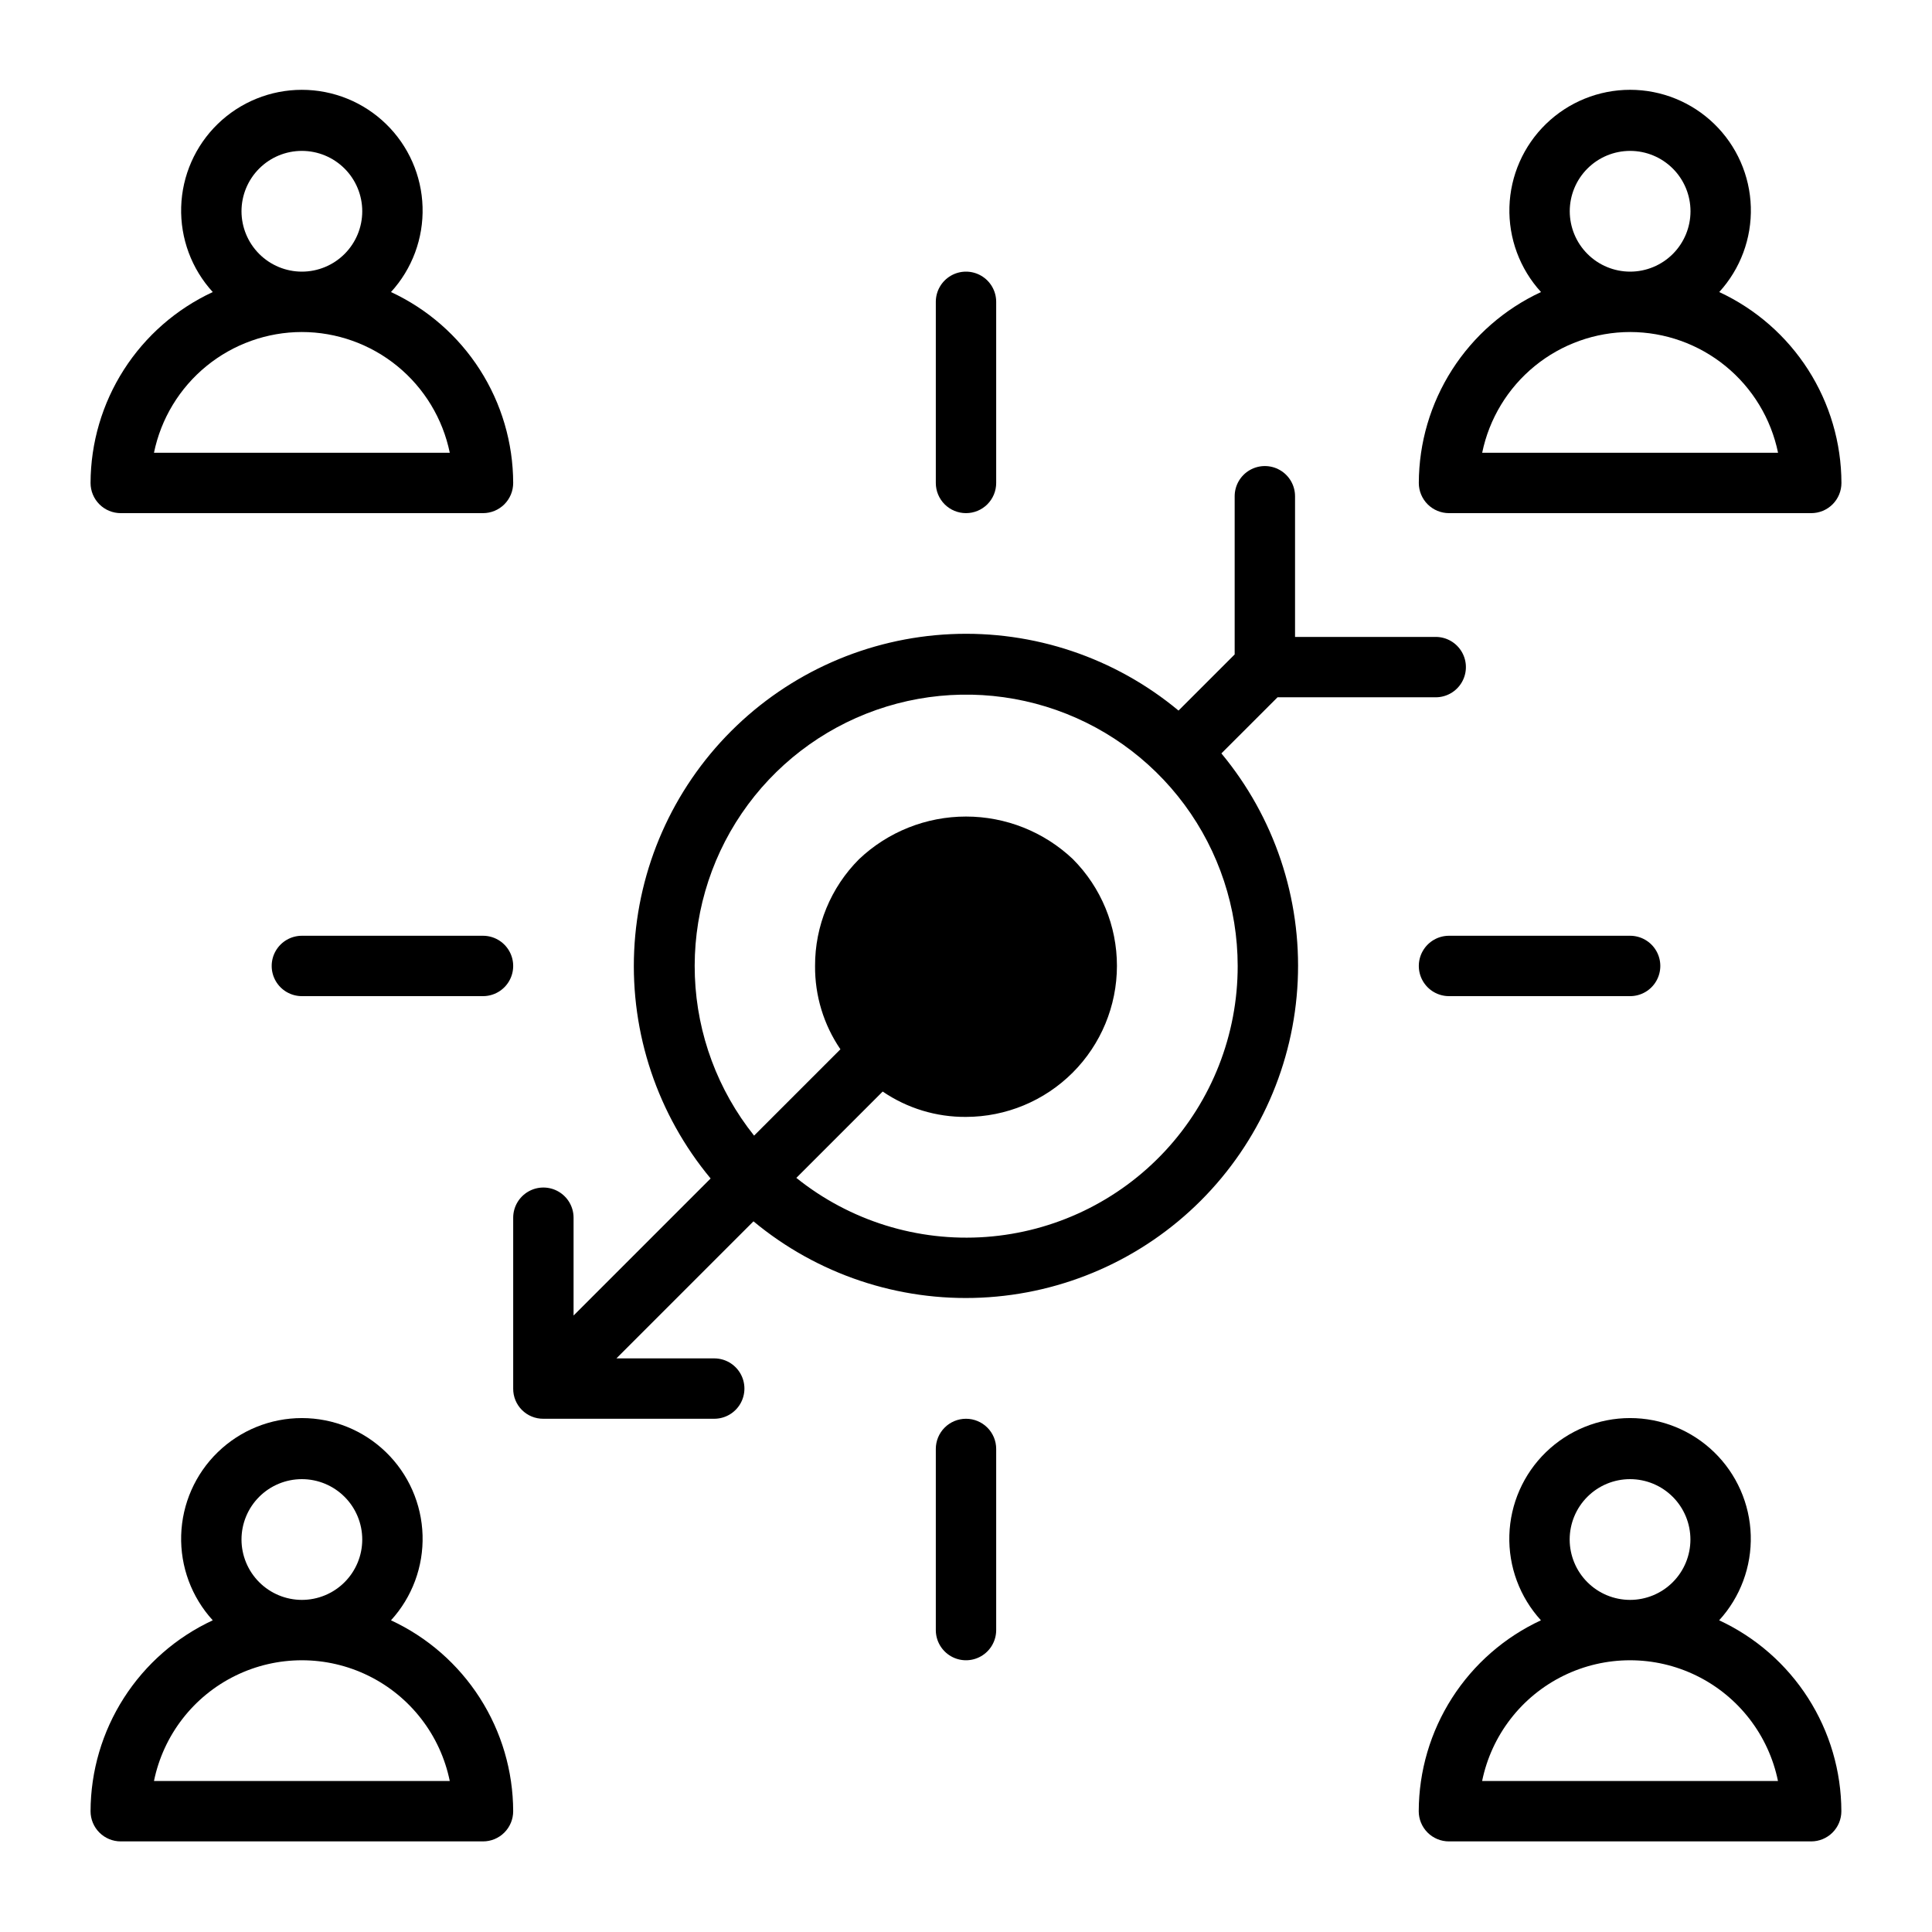 <?xml version="1.0" encoding="UTF-8"?>
<svg width="1200pt" height="1200pt" version="1.1" viewBox="0 0 1200 1200" xmlns="http://www.w3.org/2000/svg">
 <g>
  <path d="m75 318.72h225c4.973 0.004 9.746-1.973 13.262-5.488s5.492-8.289 5.488-13.262c-0.066-24.934-7.246-49.336-20.688-70.336-13.445-21-32.598-37.734-55.211-48.238 13.16-14.391 20.195-33.348 19.613-52.844-0.578-19.496-8.73-37.996-22.727-51.582-13.996-13.586-32.734-21.184-52.238-21.184s-38.242 7.598-52.238 21.184c-13.996 13.586-22.148 32.086-22.727 51.582-0.582 19.496 6.453 38.453 19.613 52.844-22.613 10.504-41.766 27.238-55.211 48.238-13.441 21-20.621 45.402-20.688 70.336-0.004 4.973 1.973 9.746 5.488 13.262s8.289 5.492 13.262 5.488zm75-187.5c0-9.945 3.949-19.484 10.984-26.516 7.031-7.035 16.57-10.984 26.516-10.984s19.484 3.949 26.516 10.984c7.035 7.031 10.984 16.57 10.984 26.516 0 9.945-3.949 19.484-10.984 26.516-7.031 7.035-16.57 10.984-26.516 10.984-9.941-0.012-19.473-3.969-26.504-10.996-7.027-7.031-10.984-16.562-10.996-26.504zm37.5 75c21.602 0.027 42.535 7.504 59.27 21.164 16.734 13.664 28.246 32.676 32.594 53.836h-183.73c4.348-21.16 15.859-40.172 32.594-53.836 16.734-13.66 37.668-21.137 59.27-21.164z"/>
  <path d="m242.85 1006.4c13.16-14.391 20.195-33.348 19.613-52.844-0.578-19.496-8.73-37.996-22.727-51.582-13.996-13.586-32.734-21.184-52.238-21.184s-38.242 7.598-52.238 21.184c-13.996 13.586-22.148 32.086-22.727 51.582-0.582 19.496 6.453 38.453 19.613 52.844-22.613 10.504-41.766 27.238-55.211 48.238-13.441 21-20.621 45.402-20.688 70.336-0.004 4.973 1.973 9.746 5.488 13.262s8.289 5.492 13.262 5.488h225c4.973 0.004 9.746-1.973 13.262-5.488s5.492-8.289 5.488-13.262c-0.066-24.934-7.246-49.336-20.688-70.336-13.445-21-32.598-37.734-55.211-48.238zm-92.852-50.176c0-9.945 3.949-19.484 10.984-26.516 7.031-7.035 16.57-10.984 26.516-10.984s19.484 3.949 26.516 10.984c7.035 7.031 10.984 16.57 10.984 26.516 0 9.945-3.949 19.484-10.984 26.516-7.031 7.035-16.57 10.984-26.516 10.984-9.941-0.012-19.473-3.969-26.504-10.996-7.027-7.031-10.984-16.562-10.996-26.504zm-54.363 150c5.809-28.449 24.473-52.602 50.539-65.402 26.062-12.797 56.586-12.797 82.648 0 26.066 12.801 44.73 36.953 50.539 65.402z"/>
  <path d="m900 318.72h225c4.973 0.004 9.746-1.973 13.262-5.488s5.492-8.289 5.488-13.262c-0.066-24.938-7.246-49.336-20.688-70.34-13.445-21-32.598-37.734-55.215-48.234 13.16-14.395 20.199-33.352 19.621-52.848-0.582-19.496-8.734-38-22.73-51.582-13.996-13.586-32.734-21.188-52.238-21.188s-38.242 7.602-52.238 21.188c-13.996 13.582-22.148 32.086-22.73 51.582-0.578 19.496 6.461 38.453 19.621 52.848-22.617 10.5-41.77 27.234-55.215 48.234-13.441 21.004-20.621 45.402-20.688 70.34-0.004 4.973 1.973 9.746 5.488 13.262s8.289 5.492 13.262 5.488zm75-187.5c0-9.945 3.949-19.484 10.984-26.516 7.031-7.035 16.57-10.984 26.516-10.984s19.484 3.949 26.516 10.984c7.035 7.031 10.984 16.57 10.984 26.516 0 9.945-3.949 19.484-10.984 26.516-7.031 7.035-16.57 10.984-26.516 10.984-9.941-0.012-19.477-3.965-26.504-10.996-7.031-7.027-10.984-16.562-10.996-26.504zm37.5 75c21.605 0.031 42.535 7.508 59.273 21.168 16.734 13.66 28.254 32.672 32.609 53.832h-183.77c4.356-21.16 15.875-40.172 32.609-53.832 16.738-13.66 37.668-21.137 59.273-21.168z"/>
  <path d="m1067.8 1006.4c13.16-14.395 20.199-33.348 19.621-52.848-0.582-19.496-8.734-37.996-22.73-51.582-13.996-13.586-32.734-21.184-52.238-21.184s-38.242 7.598-52.238 21.184c-13.996 13.586-22.148 32.086-22.73 51.582-0.578 19.5 6.461 38.453 19.621 52.848-22.617 10.5-41.77 27.234-55.215 48.234-13.441 21.004-20.621 45.402-20.688 70.34-0.004 4.973 1.973 9.746 5.488 13.262s8.289 5.492 13.262 5.488h225c4.973 0.004 9.746-1.973 13.262-5.488s5.492-8.289 5.488-13.262c-0.066-24.938-7.246-49.336-20.688-70.34-13.445-21-32.598-37.734-55.215-48.234zm-92.848-50.176c0-9.945 3.949-19.484 10.984-26.516 7.031-7.035 16.57-10.984 26.516-10.984s19.484 3.949 26.516 10.984c7.035 7.031 10.984 16.57 10.984 26.516 0 9.945-3.949 19.484-10.984 26.516-7.031 7.035-16.57 10.984-26.516 10.984-9.941-0.012-19.477-3.965-26.504-10.996-7.031-7.027-10.984-16.562-10.996-26.504zm-54.383 150c5.816-28.453 24.484-52.605 50.551-65.402 26.07-12.797 56.594-12.797 82.664 0 26.066 12.797 44.734 36.949 50.551 65.402z"/>
  <path d="m793.5 433.1h98.25c6.699 0 12.887-3.574 16.238-9.375 3.348-5.801 3.348-12.949 0-18.75-3.352-5.801-9.539-9.375-16.238-9.375h-87.375v-87.375c0-6.699-3.574-12.891-9.375-16.238s-12.949-3.348-18.75 0-9.375 9.539-9.375 16.238v98.25l-34.875 34.875c-39.566-32.902-90-49.836-141.41-47.477-51.406 2.356-100.08 23.836-136.46 60.227-36.391 36.387-57.867 85.059-60.227 136.46-2.359 51.41 14.574 101.84 47.477 141.41l-85.125 85.125v-60.75c0-6.699-3.574-12.891-9.375-16.238s-12.949-3.348-18.75 0-9.375 9.539-9.375 16.238v106.12c-0.051 4.988 1.91 9.785 5.438 13.312s8.324 5.484 13.312 5.438h106.12c6.699 0 12.887-3.574 16.238-9.375 3.348-5.801 3.348-12.949 0-18.75-3.352-5.801-9.539-9.375-16.238-9.375h-60.75l85.125-85.125c39.574 32.871 89.996 49.777 141.39 47.406s100.04-23.852 136.42-60.227c36.375-36.379 57.855-85.027 60.227-136.42s-14.535-101.81-47.406-141.39zm-24.75 166.88c0.043 42.613-16.055 83.66-45.055 114.89-28.996 31.223-68.742 50.309-111.24 53.414-42.5 3.106-84.598-10-117.83-36.676l53.625-53.629c15.242 10.402 33.297 15.898 51.75 15.75 24.863-0.031 48.695-9.926 66.273-27.508 17.574-17.586 27.457-41.426 27.477-66.289 0.02-24.859-9.828-48.715-27.375-66.328-17.93-16.977-41.684-26.434-66.375-26.434s-48.445 9.457-66.375 26.434c-17.613 17.59-27.469 41.484-27.375 66.375-0.148 18.453 5.348 36.508 15.75 51.75l-53.625 53.625c-22.504-28.16-35.391-62.789-36.773-98.809-1.379-36.023 8.816-71.539 29.098-101.34 20.281-29.801 49.578-52.32 83.59-64.254 34.016-11.93 70.961-12.652 105.41-2.051s64.605 31.961 86.027 60.949c21.426 28.992 32.996 64.082 33.02 100.13z"/>
  <path d="m600 881.22c-4.973-0.004-9.746 1.973-13.262 5.488-3.516 3.516-5.492 8.289-5.488 13.262v112.5c0 6.699 3.574 12.887 9.375 16.238 5.801 3.348 12.949 3.348 18.75 0 5.801-3.352 9.375-9.539 9.375-16.238v-112.5c0.004-4.973-1.973-9.746-5.488-13.262-3.516-3.516-8.289-5.492-13.262-5.488z"/>
  <path d="m600 318.72c4.973 0.004 9.746-1.973 13.262-5.488s5.492-8.289 5.488-13.262v-112.5c0-6.699-3.574-12.887-9.375-16.238-5.801-3.348-12.949-3.348-18.75 0-5.801 3.352-9.375 9.539-9.375 16.238v112.5c-0.004 4.973 1.973 9.746 5.488 13.262s8.289 5.492 13.262 5.488z"/>
  <path d="m300 581.22h-112.5c-6.699 0-12.887 3.574-16.238 9.375-3.348 5.801-3.348 12.949 0 18.75 3.352 5.801 9.539 9.375 16.238 9.375h112.5c6.699 0 12.887-3.574 16.238-9.375 3.348-5.801 3.348-12.949 0-18.75-3.352-5.801-9.539-9.375-16.238-9.375z"/>
  <path d="m900 581.22c-6.699 0-12.887 3.574-16.238 9.375-3.348 5.801-3.348 12.949 0 18.75 3.352 5.801 9.539 9.375 16.238 9.375h112.5c6.699 0 12.887-3.574 16.238-9.375 3.348-5.801 3.348-12.949 0-18.75-3.352-5.801-9.539-9.375-16.238-9.375z"/>
 </g>
</svg>
